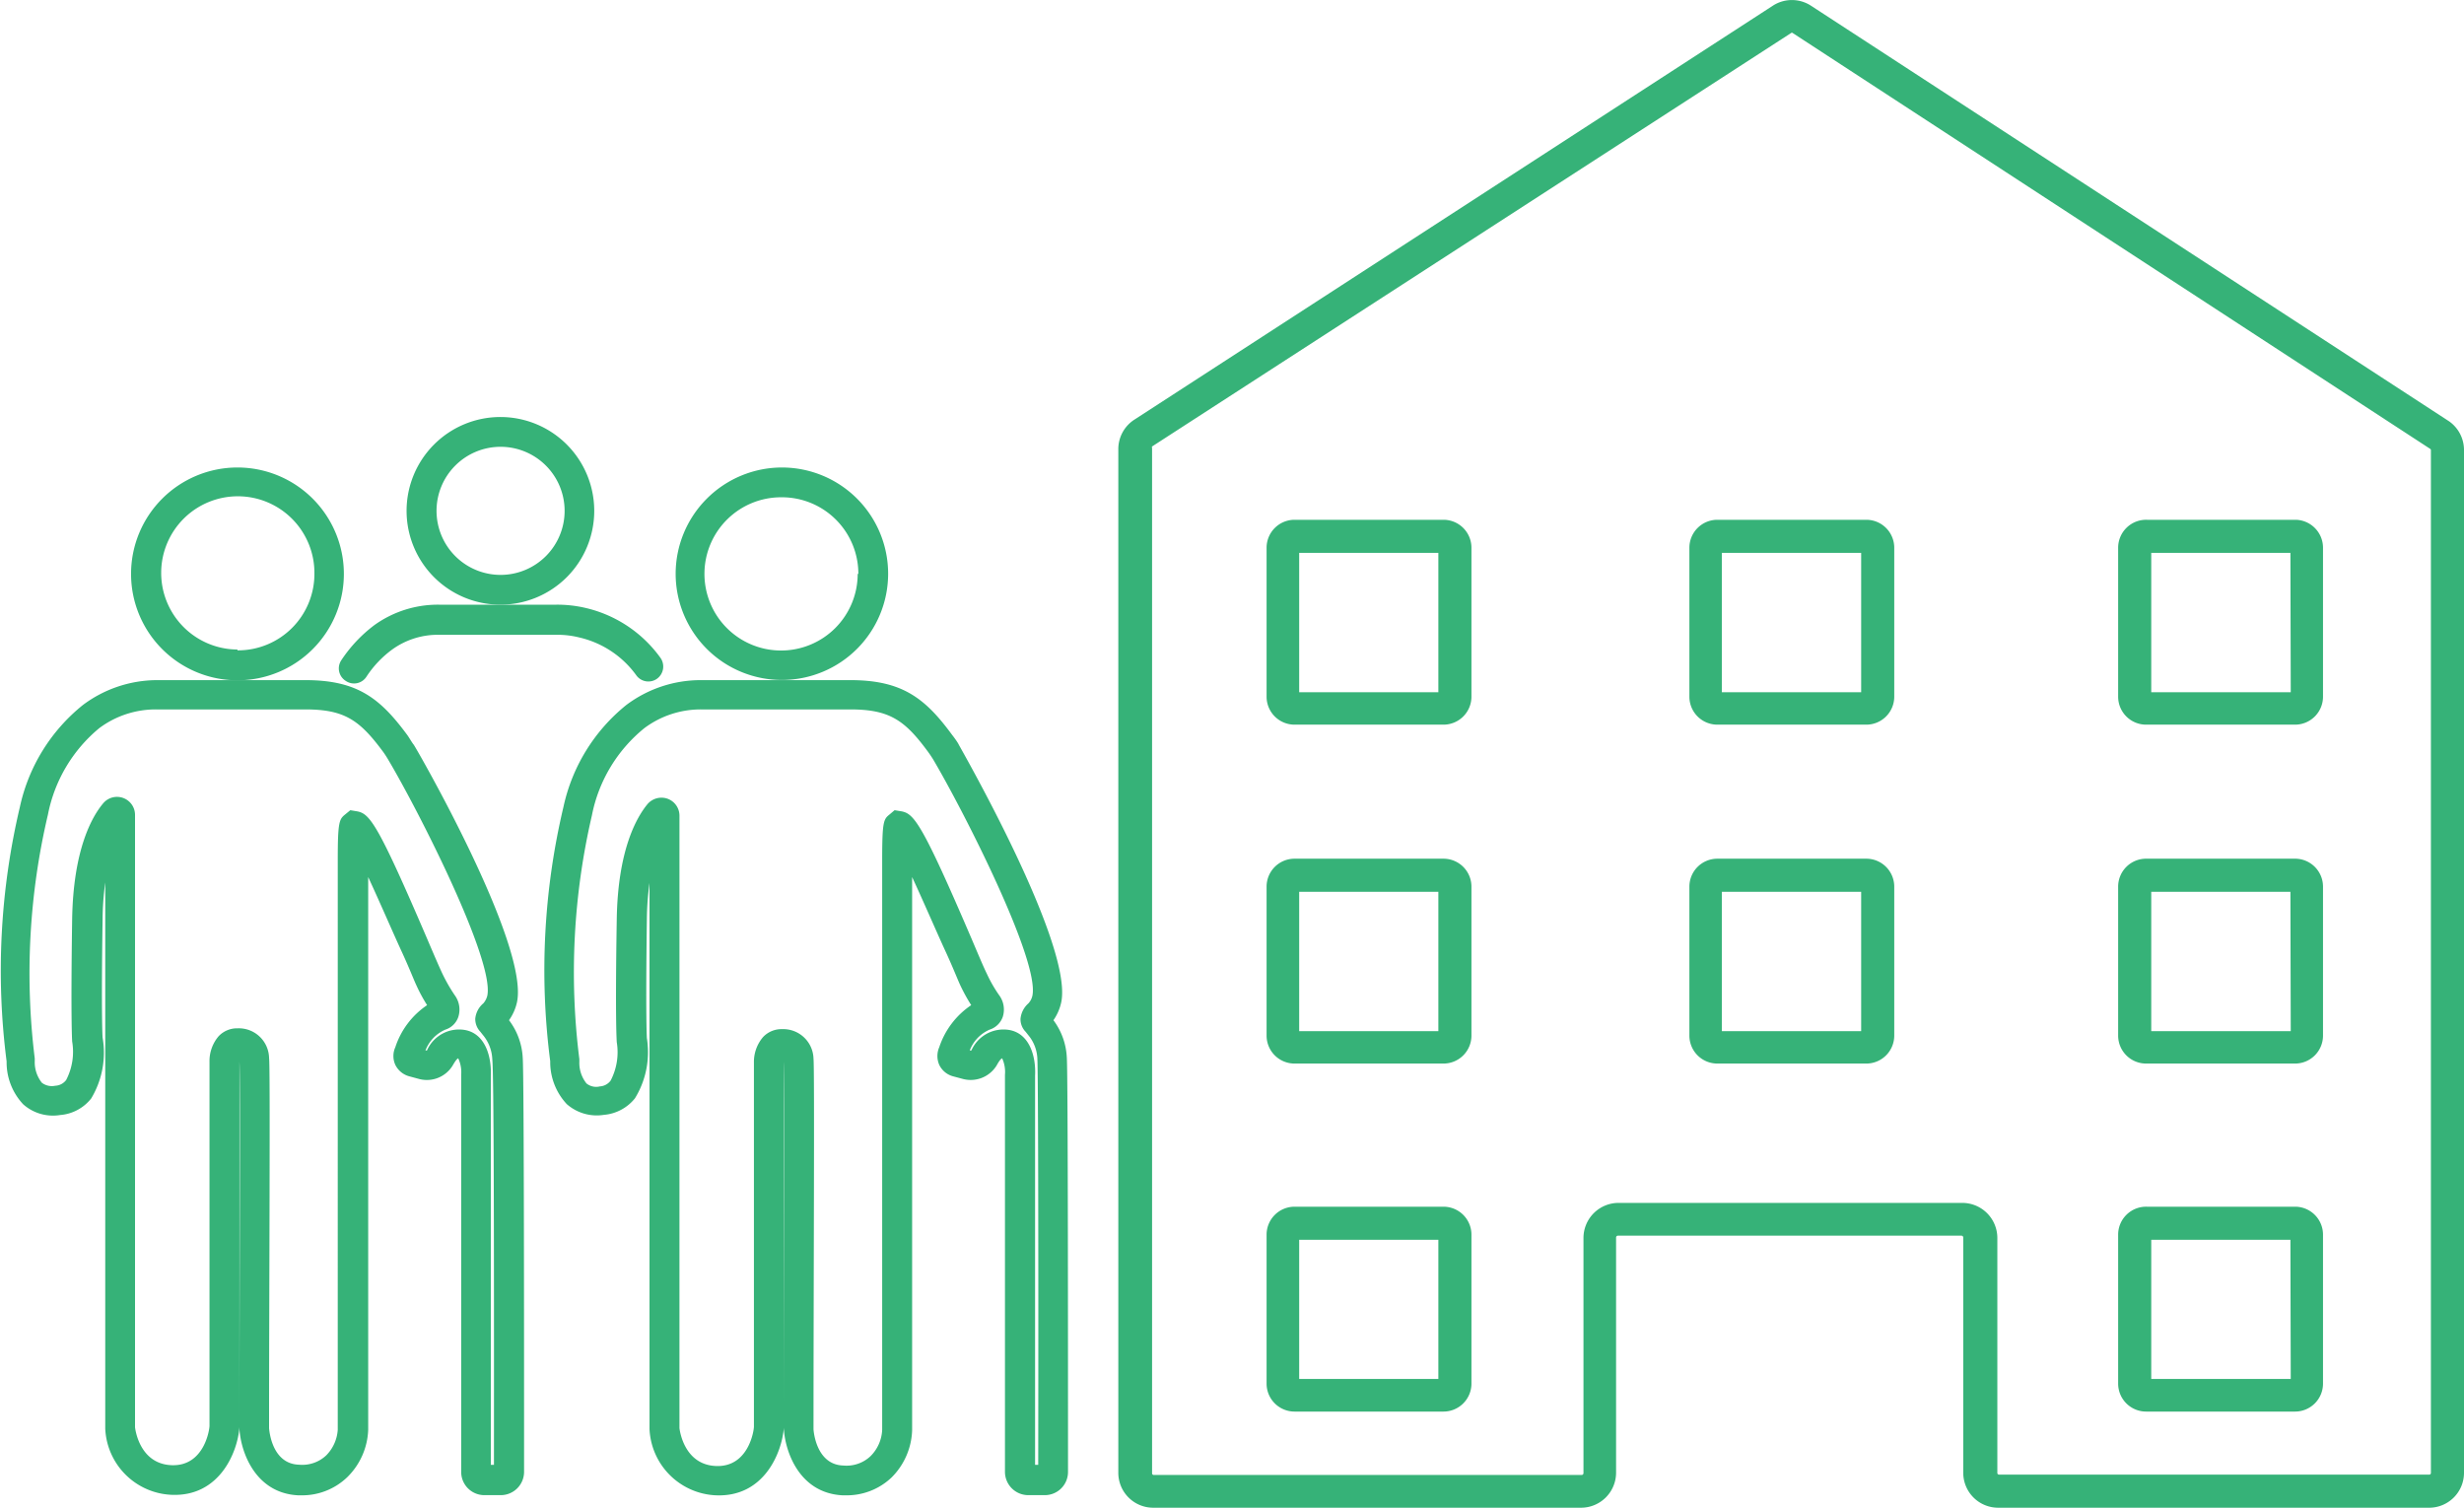 <svg xmlns="http://www.w3.org/2000/svg" viewBox="0 0 148.9 91.13"><defs><style>.cls-1{fill:#36b278}</style></defs><g id="レイヤー_2" data-name="レイヤー 2"><g id="レイヤー_1-2" data-name="レイヤー 1"><path class="cls-1" d="M148 25.46L109.43.34a2.11 2.11 0 0 0-2.29 0l-38.56 25a2.12 2.12 0 0 0-1 1.77V89a2.11 2.11 0 0 0 2.1 2.11h25.87A2.12 2.12 0 0 0 97.66 89V74.78a.11.11 0 0 1 .11-.11h20.76a.11.11 0 0 1 .11.11V89a2.11 2.11 0 0 0 2.1 2.11h26A2.11 2.11 0 0 0 148.9 89V27.23a2.12 2.12 0 0 0-.9-1.77zM146.9 89a.1.1 0 0 1-.1.11h-26a.1.1 0 0 1-.1-.11V74.8a2.12 2.12 0 0 0-2.11-2.11H97.8a2.12 2.12 0 0 0-2.11 2.11v14.22a.11.11 0 0 1-.11.11H69.72a.1.1 0 0 1-.1-.11V27.07a.11.11 0 0 1 0-.09L108.23 2a.08.08 0 0 1 .11 0l38.51 25.12a.09.09 0 0 1 .05.09z"/><path class="cls-1" d="M87.23 31.41h-9a1.69 1.69 0 0 0-1.69 1.69v9a1.69 1.69 0 0 0 1.69 1.69h9a1.69 1.69 0 0 0 1.69-1.69v-9a1.69 1.69 0 0 0-1.69-1.69zm-.31 10.42h-8.41v-8.42h8.41zm.31 10.06h-9a1.69 1.69 0 0 0-1.69 1.69v9a1.69 1.69 0 0 0 1.69 1.69h9a1.69 1.69 0 0 0 1.69-1.69v-9a1.69 1.69 0 0 0-1.69-1.69zm-.31 10.42h-8.41v-8.42h8.41zm25.86-30.9h-9a1.69 1.69 0 0 0-1.69 1.69v9a1.69 1.69 0 0 0 1.69 1.69h9a1.69 1.69 0 0 0 1.69-1.69v-9a1.69 1.69 0 0 0-1.69-1.69zm-.31 10.42h-8.42v-8.42h8.42zm.31 10.06h-9a1.69 1.69 0 0 0-1.69 1.69v9a1.69 1.69 0 0 0 1.69 1.69h9a1.69 1.69 0 0 0 1.69-1.69v-9a1.69 1.69 0 0 0-1.69-1.69zm-.31 10.42h-8.42v-8.42h8.42zM87.23 72.92h-9a1.69 1.69 0 0 0-1.69 1.69v9a1.69 1.69 0 0 0 1.69 1.69h9a1.69 1.69 0 0 0 1.69-1.69v-9a1.69 1.69 0 0 0-1.69-1.69zm-.31 10.41h-8.41v-8.41h8.41zm51.82-51.92h-9A1.69 1.69 0 0 0 128 33.1v9a1.69 1.69 0 0 0 1.69 1.69h9a1.69 1.69 0 0 0 1.69-1.69v-9a1.69 1.69 0 0 0-1.64-1.69zm-.31 10.42H130v-8.42h8.41zm.31 10.06h-9a1.69 1.69 0 0 0-1.74 1.69v9a1.69 1.69 0 0 0 1.69 1.69h9a1.69 1.69 0 0 0 1.69-1.69v-9a1.69 1.69 0 0 0-1.64-1.69zm-.31 10.42H130v-8.42h8.41zm.31 10.61h-9a1.69 1.69 0 0 0-1.74 1.69v9a1.69 1.69 0 0 0 1.69 1.69h9a1.69 1.69 0 0 0 1.69-1.69v-9a1.69 1.69 0 0 0-1.64-1.69zm-.31 10.41H130v-8.41h8.41zm-97.6-48.65a6.42 6.42 0 1 0 6.42-6.43 6.43 6.43 0 0 0-6.42 6.43zm11 0a4.63 4.63 0 1 1-4.62-4.63 4.62 4.62 0 0 1 4.66 4.63z"/><path class="cls-1" d="M63.66 61.65a3 3 0 0 0 .47-1.08c.74-3.5-6.13-15.44-6.19-15.57s-.26-.41-.41-.6c-1.61-2.19-3-3.3-6.13-3.3h-9a7.48 7.48 0 0 0-4.55 1.5 10.85 10.85 0 0 0-3.8 6.16 42.8 42.8 0 0 0-.8 15.37 3.72 3.72 0 0 0 1 2.59 2.74 2.74 0 0 0 2.24.65 2.69 2.69 0 0 0 1.88-1 5.33 5.33 0 0 0 .72-3.64s-.08-1.17 0-7.15a17.34 17.34 0 0 1 .16-2.22v33a4.2 4.2 0 0 0 4 4c2.92.13 4-2.57 4.12-4.09V64.09v.08c.05.73 0 13.64 0 22.19.08 1.33.91 3.86 3.54 4h.17a3.93 3.93 0 0 0 2.79-1.07 4.22 4.22 0 0 0 1.25-2.85V53c.71 1.53 1.51 3.39 2 4.45s.75 1.75.93 2.13a11.19 11.19 0 0 0 .64 1.16 4.93 4.93 0 0 0-1.93 2.54 1.33 1.33 0 0 0 0 1.07 1.3 1.3 0 0 0 .83.69l.64.17a1.84 1.84 0 0 0 2-.83c.23-.42.3-.4.33-.43a2 2 0 0 1 .17 1v24a1.41 1.41 0 0 0 1.41 1.4h1a1.4 1.4 0 0 0 1.4-1.4c0-7.11 0-23.77-.07-25a4.1 4.1 0 0 0-.81-2.3zm-.92 26.87h-.19V65c.06-1.14-.32-2.54-1.56-2.76a2.12 2.12 0 0 0-2.29 1.24h-.1a2.25 2.25 0 0 1 1.2-1.26 1.24 1.24 0 0 0 .8-.78 1.46 1.46 0 0 0-.22-1.3 8.25 8.25 0 0 1-.75-1.31c-.18-.36-.5-1.12-.9-2.06-3-7-3.49-7.59-4.24-7.74l-.43-.07-.32.27c-.35.28-.43.45-.43 2.74V86.4a2.39 2.39 0 0 1-.71 1.6 2.11 2.11 0 0 1-1.64.56c-1.61-.05-1.79-2-1.8-2.2 0-8.14.07-21.87 0-22.38a1.83 1.83 0 0 0-1.9-1.79 1.53 1.53 0 0 0-1.15.48 2.31 2.31 0 0 0-.55 1.54v22c0 .25-.33 2.44-2.27 2.38s-2.21-2.13-2.23-2.29V49.27a1.09 1.09 0 0 0-.71-1 1.11 1.11 0 0 0-1.22.32c-.66.8-1.8 2.77-1.86 7-.1 6.18 0 7.29 0 7.38a3.71 3.71 0 0 1-.37 2.33.87.87 0 0 1-.65.35.93.93 0 0 1-.81-.18 2 2 0 0 1-.43-1.31V64a41.88 41.88 0 0 1 .76-14.73A9 9 0 0 1 38.94 44a5.69 5.69 0 0 1 3.46-1.13h9c2.37 0 3.29.67 4.68 2.56.11.15.21.3.31.46 1.82 3.08 6.43 12.12 6 14.27a1 1 0 0 1-.24.47 1.42 1.42 0 0 0-.48.93 1.08 1.08 0 0 0 .31.79l.15.19a2.38 2.38 0 0 1 .56 1.48c.04.84.07 9.98.05 24.5zM14.35 28.25a6.43 6.43 0 1 0 6.43 6.43 6.43 6.43 0 0 0-6.43-6.43zm0 11A4.63 4.63 0 1 1 19 34.68a4.62 4.62 0 0 1-4.65 4.62z"/><path class="cls-1" d="M30.76 61.65a3 3 0 0 0 .48-1.08C32 57.07 25.11 45.13 25 45s-.26-.41-.4-.6c-1.62-2.19-3-3.3-6.13-3.3h-9A7.49 7.49 0 0 0 5 42.61a10.85 10.85 0 0 0-3.8 6.16 43 43 0 0 0-.8 15.37 3.7 3.7 0 0 0 1 2.59 2.7 2.7 0 0 0 2.23.65 2.65 2.65 0 0 0 1.88-1 5.36 5.36 0 0 0 .69-3.68s-.09-1.17 0-7.15a17.2 17.2 0 0 1 .16-2.22v33a4.19 4.19 0 0 0 4 4c2.9.13 4-2.57 4.11-4.09V64.09v.08c.06.73 0 13.64 0 22.19.08 1.33.92 3.86 3.54 4h.17A3.93 3.93 0 0 0 21 89.25a4.22 4.22 0 0 0 1.25-2.85V53c.71 1.53 1.51 3.39 2 4.45s.75 1.75.93 2.13a9.59 9.59 0 0 0 .63 1.16 4.9 4.9 0 0 0-1.92 2.54 1.29 1.29 0 0 0 0 1.07 1.32 1.32 0 0 0 .84.69l.63.17a1.83 1.83 0 0 0 2-.83c.24-.42.3-.4.33-.43a2 2 0 0 1 .18 1v24a1.4 1.4 0 0 0 1.4 1.4h1a1.41 1.41 0 0 0 1.4-1.4c0-7.11 0-23.77-.08-25a4.1 4.1 0 0 0-.83-2.3zm-.91 26.87h-.19V65c.05-1.14-.33-2.54-1.57-2.76a2.12 2.12 0 0 0-2.29 1.24h-.09a2.25 2.25 0 0 1 1.2-1.26 1.21 1.21 0 0 0 .79-.78 1.46 1.46 0 0 0-.22-1.3 10.16 10.16 0 0 1-.75-1.31c-.17-.36-.5-1.12-.9-2.06-3-7-3.48-7.59-4.24-7.74l-.42-.07-.33.27c-.34.28-.43.45-.43 2.74V86.4a2.42 2.42 0 0 1-.7 1.55 2.11 2.11 0 0 1-1.64.56c-1.62-.05-1.79-2-1.81-2.2 0-8.14.08-21.87 0-22.38a1.83 1.83 0 0 0-1.9-1.79 1.53 1.53 0 0 0-1.15.48 2.31 2.31 0 0 0-.55 1.54v22c0 .25-.33 2.44-2.27 2.38s-2.21-2.13-2.23-2.29V49.27a1.09 1.09 0 0 0-1.93-.72c-.67.8-1.8 2.77-1.87 7-.09 6.18 0 7.29 0 7.38A3.7 3.7 0 0 1 4 65.26a.87.87 0 0 1-.66.35 1 1 0 0 1-.81-.18 2 2 0 0 1-.43-1.31v-.16a41.88 41.88 0 0 1 .8-14.75A9 9 0 0 1 6 44a5.7 5.7 0 0 1 3.47-1.13h9c2.37 0 3.28.67 4.68 2.56.11.15.21.31.3.46 1.83 3.08 6.43 12.12 6 14.27a1.11 1.11 0 0 1-.24.47 1.38 1.38 0 0 0-.49.93 1.12 1.12 0 0 0 .31.79l.15.19a2.44 2.44 0 0 1 .57 1.48c.09.84.11 9.98.1 24.5zm6.06-57.64a5.67 5.67 0 1 0-5.66 5.66 5.67 5.67 0 0 0 5.66-5.66zm-9.53 0a3.87 3.87 0 1 1 3.87 3.86 3.87 3.87 0 0 1-3.87-3.86z"/><path class="cls-1" d="M20.9 41.15a.89.89 0 0 0 1.24-.25 6.32 6.32 0 0 1 1.56-1.65 4.7 4.7 0 0 1 2.83-.89h7.1a5.42 5.42 0 0 1 1.37.16 5.87 5.87 0 0 1 3.46 2.3.9.9 0 0 0 1.25.19.91.91 0 0 0 .2-1.26 7.72 7.72 0 0 0-4.47-3 7.49 7.49 0 0 0-1.81-.21h-7.1a6.58 6.58 0 0 0-3.9 1.23 8.58 8.58 0 0 0-2 2.12.89.89 0 0 0 .27 1.26z"/></g></g></svg>